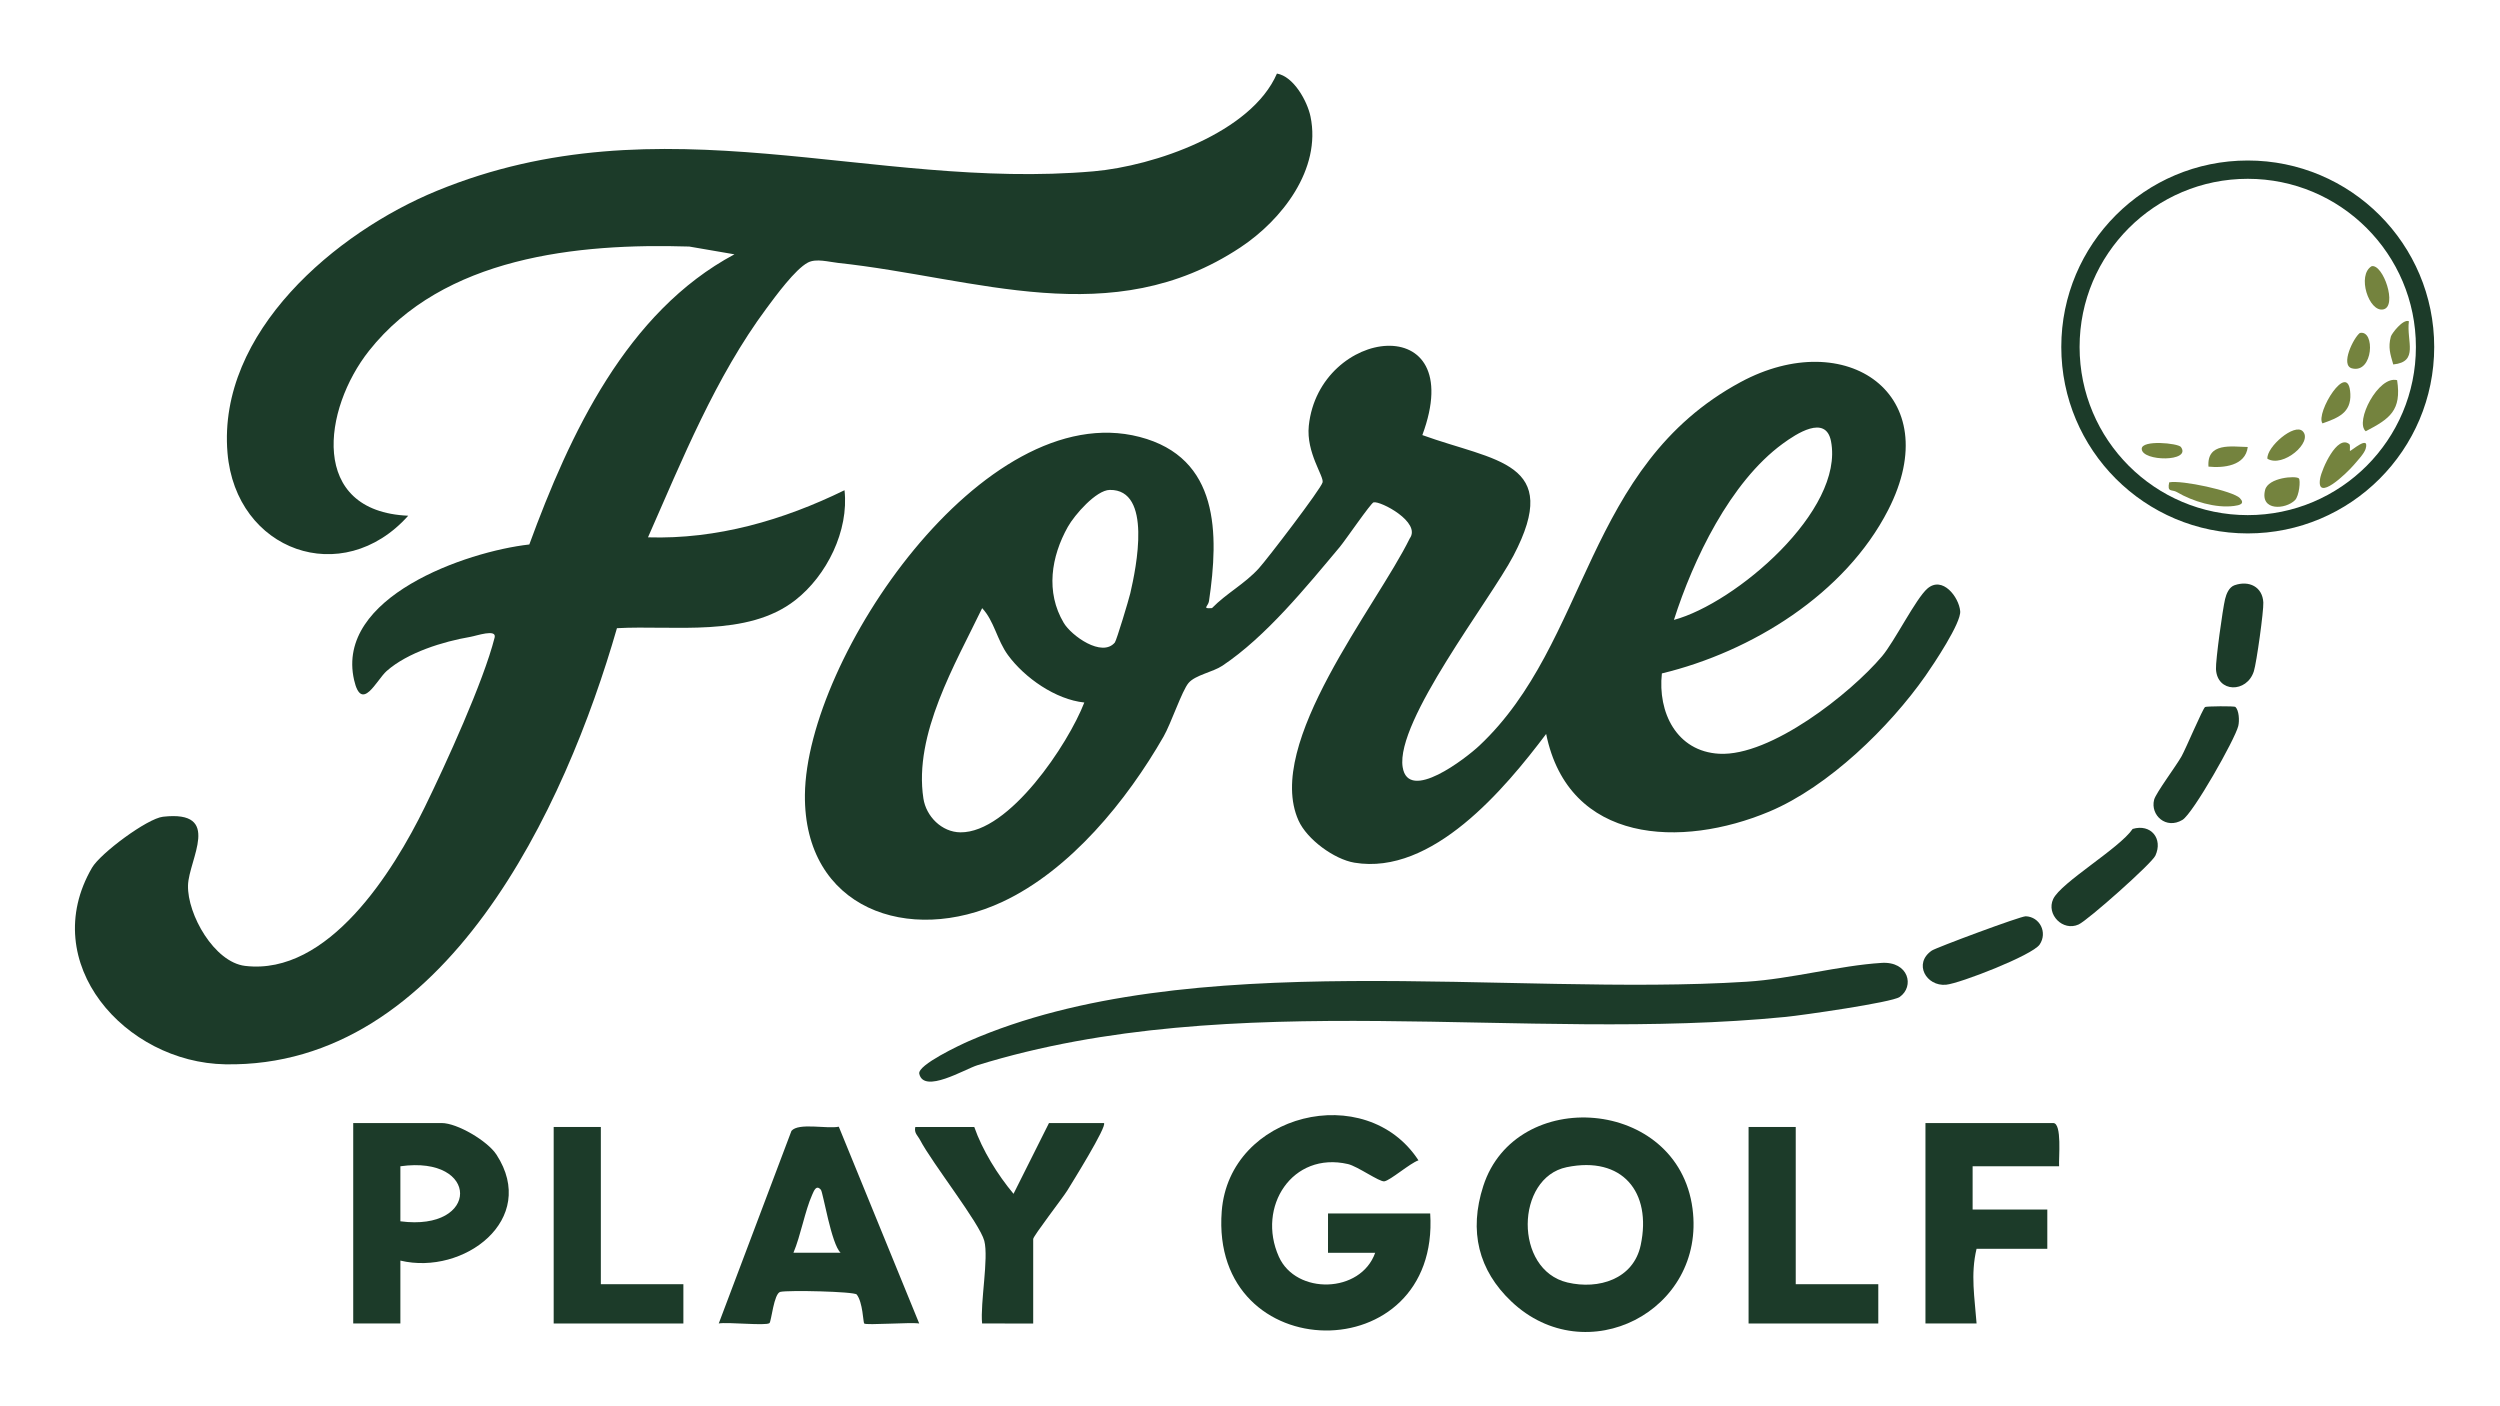 <svg xmlns="http://www.w3.org/2000/svg" id="Layer_1" viewBox="0 0 1366 768"><defs><style>      .st0 {        fill: #1c3b29;      }      .st1 {        fill: none;        stroke: #1c3b29;        stroke-miterlimit: 10;        stroke-width: 10px;      }      .st2 {        fill: #74833e;      }    </style></defs><path class="st0" d="M354.07,293.6c37.67,1.16,73.92-9.37,107.37-25.74,2.46,22.08-9.65,46.61-26.89,60.07-26.23,20.5-66.25,13.58-97.45,15.31-28.06,97.56-93.69,240.34-213.98,238.3-54.83-.93-103.05-55.47-72.85-107.4,4.58-7.88,30.14-26.9,38.8-27.88,32.74-3.7,14.01,23.38,13.66,37.52-.39,15.92,14.36,41.95,31.15,43.98,45.57,5.49,81.04-51.67,98.16-86.64,11.44-23.37,32.16-68.68,38.23-92.79,1.22-4.86-9.87-.93-13.25-.35-14.89,2.55-34.32,8.53-45.76,18.67-5.57,4.94-13.67,22.99-17.79,4.89-10.3-45.33,61.24-70.16,95.75-74.04,22.09-60.25,53.13-127.05,112.08-158.54l-24.7-4.25c-61.16-1.91-134.33,5.61-174.96,56.94-25.17,31.8-32.99,87.76,21.41,90.14-35.96,40.23-94.26,19.34-98.75-34.39-5.5-65.89,59.2-120.49,114.48-143.17,122.98-50.46,237.15.02,358.77-10.63,33.08-2.9,86.21-21.08,100.17-53.41,9.13,1.55,16.59,15.07,18.34,23.49,5.99,28.79-15.63,56.48-38.29,71.49-70.45,46.69-144.38,16.56-219.91,8.47-5.05-.54-11.93-2.57-16.44-.18-6.94,3.67-17.54,18.19-22.53,24.91-27.92,37.59-46.06,82.64-64.83,125.22Z"></path><path class="st0" d="M777.16,237.73c39.82,14.42,76.84,14.34,49.77,65.93-12.77,24.34-64.46,90.37-60.52,115.48,3.08,19.68,34.7-4.95,41.89-11.7,60.11-56.45,57.47-152.69,142.8-198.68,57.48-30.98,113.01,6.59,80.61,69.87-23.51,45.94-74.61,77.49-123.66,89.33-2.33,21.2,7.98,42.62,31.34,43.89,28.05,1.52,71.64-32.82,88.97-53.28,6.73-7.95,18.49-31.57,24.79-36.99,8.24-7.09,17.21,4.68,17.9,12.35.58,6.4-14.53,29-18.98,35.36-19.52,27.85-52.88,60.54-85.35,74.17-47.79,20.05-109.62,17.8-121.9-42.43-22.62,30.03-62.21,77.43-104.74,70.34-11.05-1.84-25.94-12.7-30.59-23.09-18.79-41.98,42.63-116.97,60.81-154.1,6.4-8.83-15.98-20.59-19.77-19.7-1.49.35-15.45,20.79-18.53,24.46-18.24,21.74-40.25,48.9-64.06,64.8-5.31,3.55-14.77,5.05-18.5,9.42-3.61,4.23-9.55,22.12-13.66,29.29-20.04,34.92-50.85,72.89-87.97,90.28-51.22,24-108.65,3.74-108-58.47.78-74.63,97.55-217.66,182.85-195.53,43.75,11.35,43.36,52.99,37.93,89.74-.42,2.83-4.01,4.26,1.65,3.79,7.95-8.14,17.75-13.11,25.57-21.69,4.61-5.07,33.86-43.29,34.85-46.99.88-3.27-9.05-16.23-7.53-30.93,5.6-53.9,87.72-64.32,62.04,5.08ZM914.63,338.72c33.7-9.1,93.19-59.79,85.83-97.65-2.87-14.75-19.1-3.96-26.41,1.39-28.69,20.97-48.9,63.3-59.42,96.27ZM609.14,351.08c.91-1.08,7.64-23.4,8.46-26.95,3.24-14.02,12.11-56.79-11.23-56.44-7.44.11-19.22,13.62-22.9,20.17-9.13,16.27-12.24,35.69-2.24,52.49,4.15,6.98,20.87,19.06,27.91,10.73ZM592.47,383.85c-15.64-1.6-32.64-13.49-41.74-25.94-5.99-8.2-7.47-18.56-14.08-25.62-14.61,30.41-37.5,68.82-32.1,104.02,1.49,9.74,9.98,18.38,20.23,18.48,26.73.25,58.92-48.26,67.69-70.94Z"></path><path class="st0" d="M1028.05,526.12c14.91-.93,18.16,12.93,9.91,18.64-4.37,3.02-53.27,9.99-62.15,10.87-143.55,14.22-301.19-17.01-441.78,26.42-6.81,2.11-29.28,15.76-31.74,4.66-1.07-4.81,22.56-15.87,27.13-17.87,120.37-52.52,295.01-24.12,425.03-32.43,24.52-1.57,50.54-8.84,73.62-10.28Z"></path><path class="st0" d="M825.77,711.09c-17.87-16.97-23.3-38.3-15.3-63.07,17.66-54.68,106.32-48.5,114.32,12.34,7.36,56.01-58.23,89.47-99.02,50.73ZM856.04,637.75c-27.98,5.77-28.96,56.11.43,63.01,17.05,4,36.06-1.82,40.01-20.43,6.17-29.09-10.14-48.83-40.44-42.58Z"></path><path class="st0" d="M781.46,663.03c5.5,86.13-120.47,84.81-113.91-1.17,4.1-53.73,78.86-71.84,107.5-27.85-4.65,1.57-15.38,10.97-18.66,11.47-2.64.4-14.66-8.24-19.87-9.44-30.41-7-49.97,23.35-37.75,50.63,9.38,20.94,44.71,20.19,52.63-2.14h-25.78s.01-21.5.01-21.5h55.84Z"></path><path class="st0" d="M472.19,723.16c-.57-.59-.72-11.58-4.08-15.84-1.3-1.65-37.5-2.45-41.75-1.44-3.53.84-4.88,16.16-5.92,17.06-1.85,1.6-22.93-.69-27.71.2l39.72-105.22c3.86-4.64,19.47-.96,25.87-2.29l43.94,107.53c-4.54-.8-29.02,1.08-30.07,0ZM448.56,650.13c-2.57-3.03-3.8.5-4.8,2.72-3.92,8.75-6.25,22.25-10.22,31.64h25.76c-5.05-4.61-9.58-32.98-10.75-34.36Z"></path><path class="st0" d="M218.77,688.8v34.36h-25.77v-109.53h48.32c8.49,0,25.07,9.76,29.96,17.28,23.09,35.5-17.99,66.15-52.51,57.88ZM218.77,667.32c43.48,5.7,43.52-36.17,0-30.07v30.07Z"></path><path class="st0" d="M1125.09,637.26h-47.25v23.62h40.81v21.48h-38.66c-3.36,14.05-1.01,26.75.01,40.78l-27.93.02v-109.53h69.8c4.93,0,2.92,19.32,3.22,23.62Z"></path><path class="st0" d="M603.2,613.63c1.89,1.66-17.6,32.9-20.06,36.92-2.3,3.76-18.6,24.81-18.6,26.44v46.18l-27.92-.02c-1.08-11.3,3.67-35.68,1.2-45.16-2.48-9.51-28.49-42.45-35.11-55.13-1.25-2.4-3.36-3.77-2.59-7.07h32.22c4.45,12.72,12.75,26.11,21.45,36.51l19.36-38.65h30.07Z"></path><polygon class="st0" points="981.19 615.78 981.19 701.69 1026.3 701.69 1026.3 723.16 955.42 723.16 955.42 615.78 981.19 615.78"></polygon><polygon class="st0" points="328.3 615.78 328.3 701.69 373.4 701.69 373.4 723.16 302.53 723.16 302.53 615.78 328.3 615.78"></polygon><path class="st0" d="M1221.44,386.28c1.94,1.86,2.27,7.46,1.55,10.42-1.74,7.18-24.69,47.8-30.52,51.3-8.92,5.36-17.6-2.55-15.47-11,.91-3.63,12.06-18.47,15.03-23.81,2.42-4.35,11.57-26.1,12.84-26.88.71-.43,15.97-.61,16.57-.03Z"></path><path class="st0" d="M1165.28,452.93c9.96-2.96,16.72,5.3,12.4,14.62-2.02,4.35-36.92,35.32-41.94,37.59-8.65,3.92-17.77-5.54-13.88-13.89,4.23-9.08,36.15-27.62,43.43-38.33Z"></path><path class="st0" d="M1106.86,500.65c7.69.3,12.01,8.83,7.63,15.41-3.92,5.89-43.58,21.28-51.15,22-10.84,1.02-18.05-11.64-7.79-18.67,2.34-1.6,48.58-18.84,51.31-18.73Z"></path><path class="st0" d="M1221.02,319.75c7.84-2.7,15.2.83,15.66,9.44.24,4.57-3.69,32.94-5.17,37.57-3.81,12.01-20.08,11.85-20.7-1.17-.23-4.82,3.66-32.8,4.96-38.2.7-2.92,2.16-6.58,5.25-7.65Z"></path><path class="st2" d="M1283.65,242.65c.73.59.11,3.48.4,3.7.45.34,10.91-9.17,8.53-1.1-.76,2.57-4.45,6.44-6.36,8.69-3.96,4.66-20.93,20.99-18.47,7.37.93-5.15,9.26-23.98,15.9-18.66Z"></path><path class="st2" d="M1309.78,207.73c2.57,16.56-4.04,21.09-17.14,27.91-6.17-5.19,6.91-30.62,17.14-27.91Z"></path><path class="st2" d="M1223.87,272.18c3.02,3.15-.23,3.9-3.19,4.28-10,1.31-22.58-2.47-31.21-7.57-2.77-1.64-5.42.4-4.23-5.33,6.78-1.4,34.89,4.71,38.64,8.61Z"></path><path class="st2" d="M1256.1,261.41c.99,1.01.2,9.51-2.1,11.86-5.03,5.13-19.28,6.17-16.35-5.57,1.7-6.81,16.86-7.91,18.46-6.29Z"></path><path class="st2" d="M1295.86,145.45c6.28-1.34,14.24,21.95,6.37,23.61s-14.53-18.72-6.37-23.61Z"></path><path class="st2" d="M1269.01,231.34c-4.08-5.41,14.32-35.47,15.22-16.09.48,10.37-6.8,13.09-15.22,16.09Z"></path><path class="st2" d="M1258.23,235.65c5.73,5.92-10.85,20.13-19.32,15-.52-6.45,14.81-19.66,19.32-15Z"></path><path class="st2" d="M1316.22,175.51c-1.41,11.01,5.61,22.19-8.55,23.63-1.63-5.68-2.91-9.28-1.3-15.26.42-1.55,6.58-9.72,9.85-8.37Z"></path><path class="st2" d="M1228.17,244.24c-1.22,10.34-13.27,11.56-21.46,10.72-.96-13.31,12.56-10.93,21.46-10.72Z"></path><path class="st2" d="M1289.41,181.95c8.53-1.95,7.39,22.33-4.29,19.32-6.53-1.69.84-16.73,4.29-19.32Z"></path><path class="st2" d="M1191.66,244.25c5.9,8.2-21.21,8.01-21.42,1.05-.15-5.13,19.91-3.15,21.42-1.05Z"></path><circle class="st1" cx="1228.17" cy="189.58" r="96.88"></circle></svg>